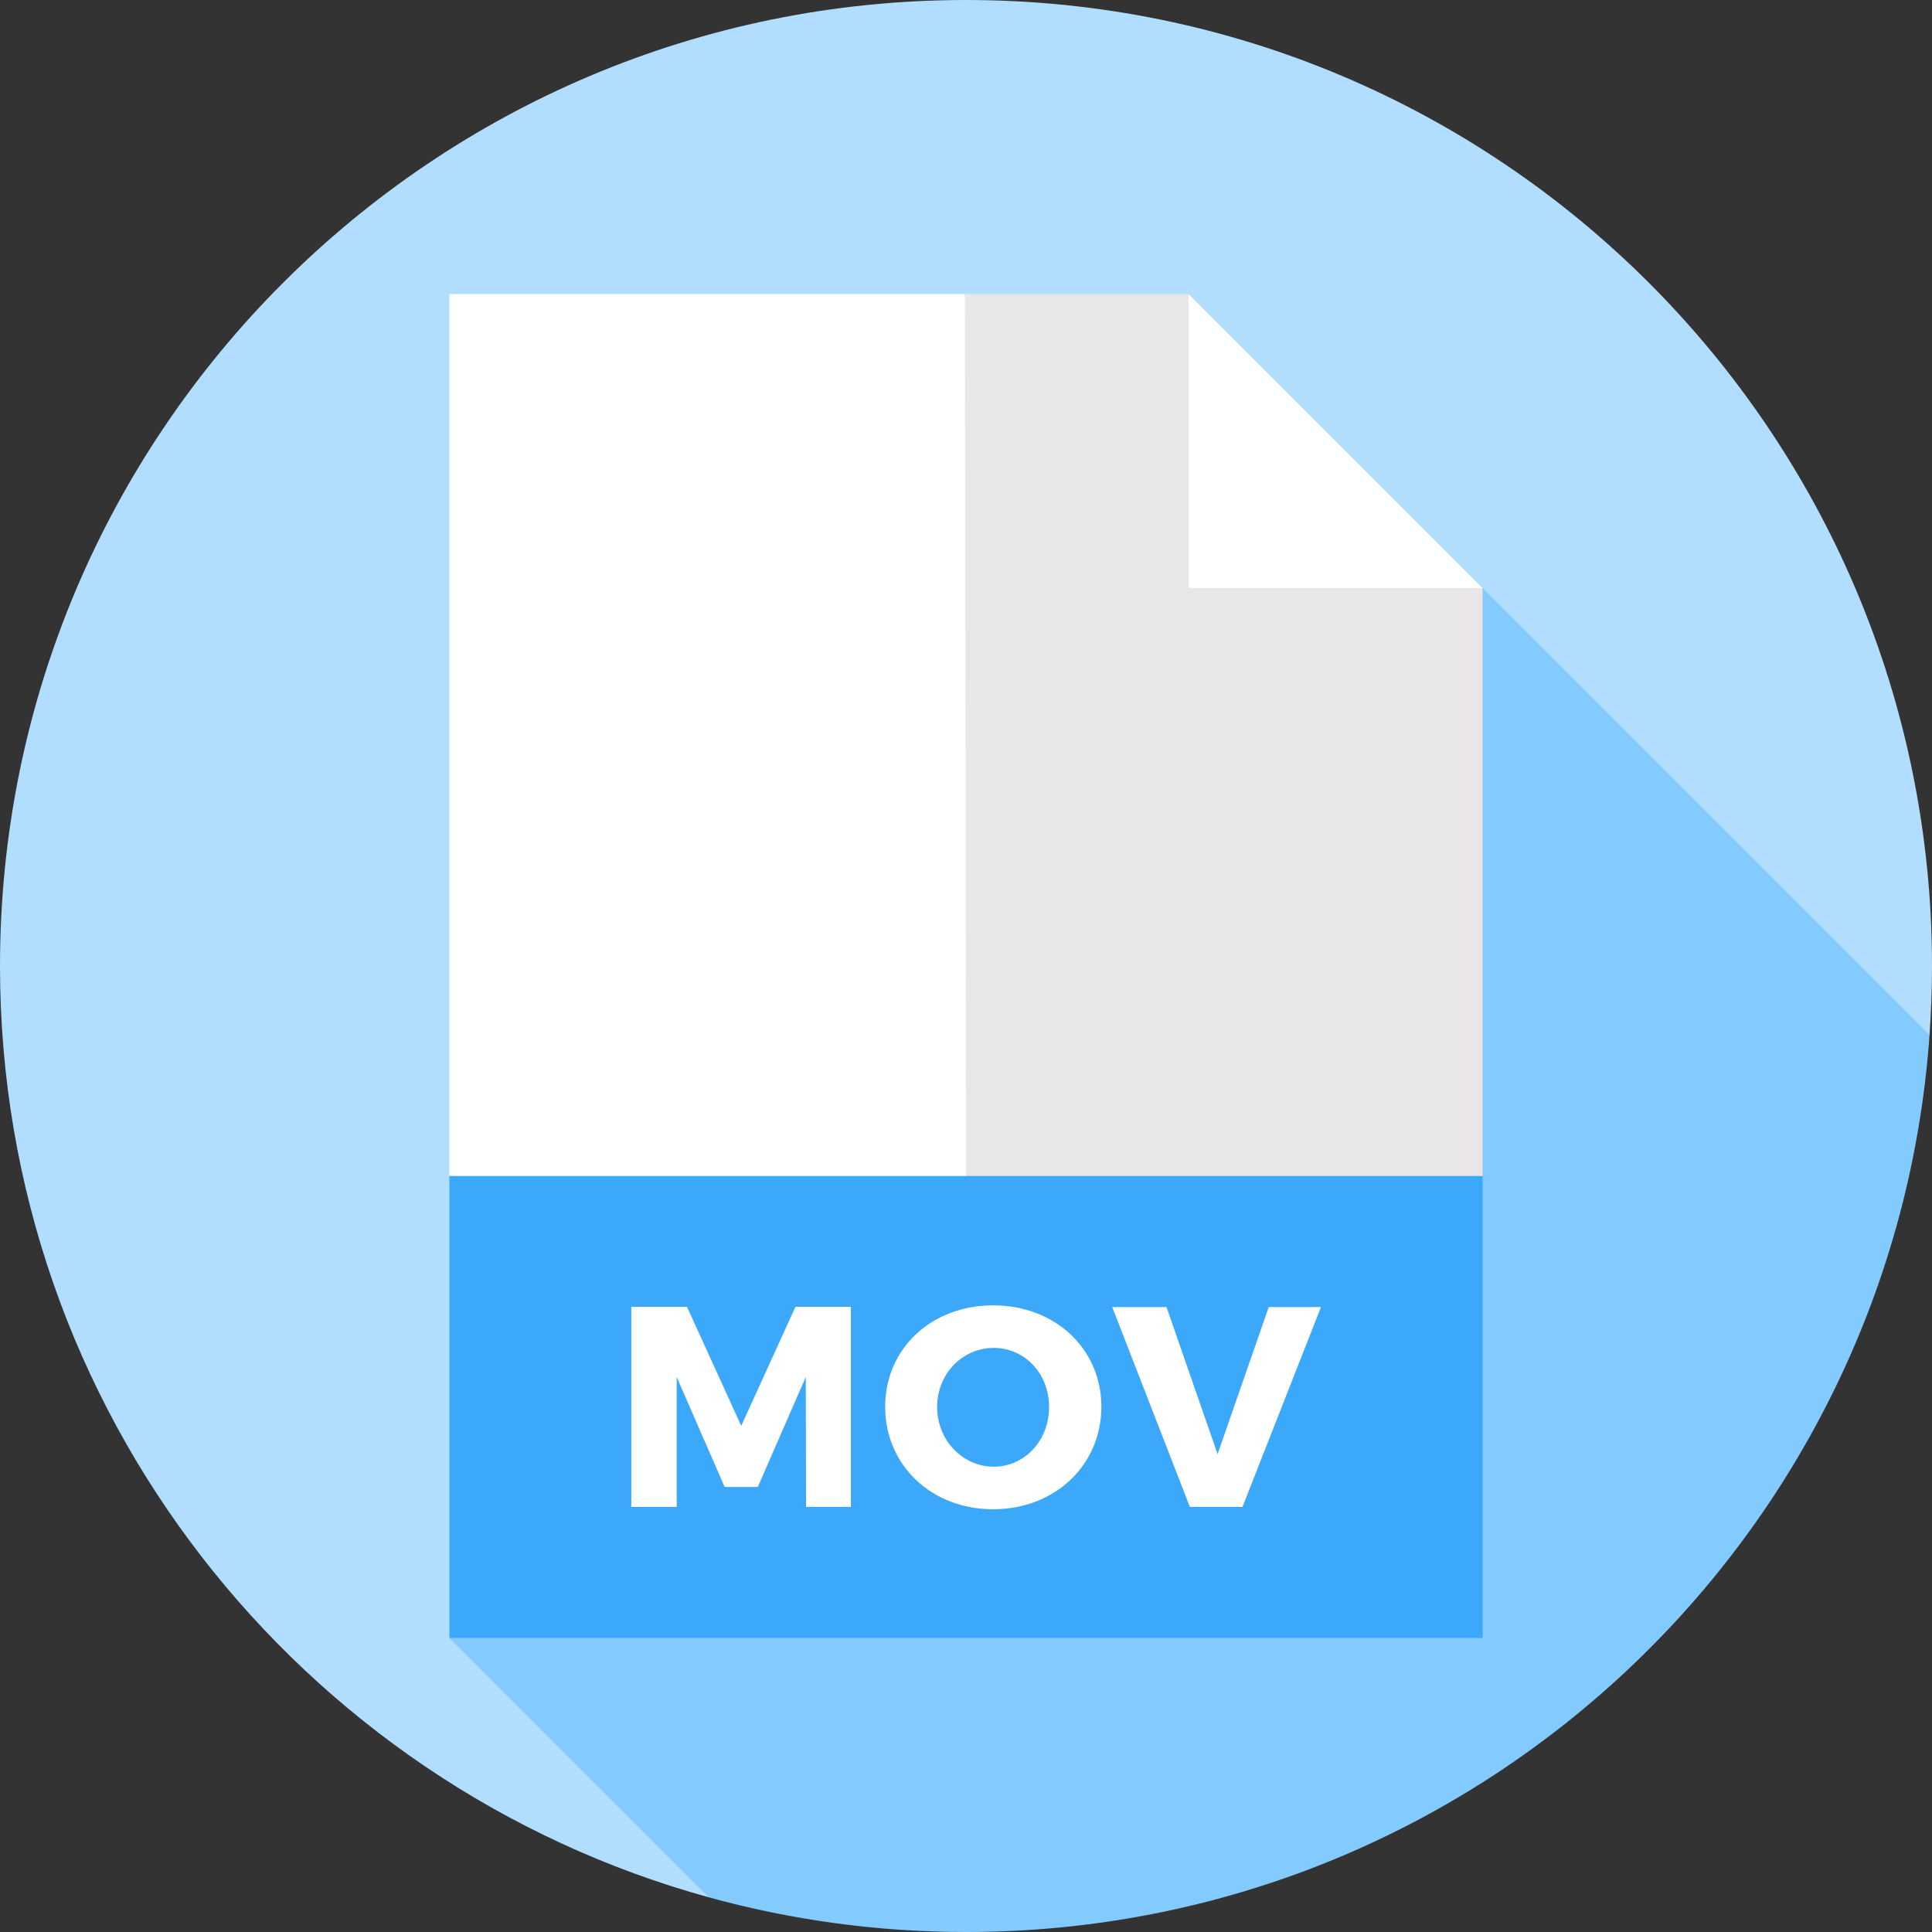<?xml version="1.0" encoding="iso-8859-1"?>
<!-- Uploaded to: SVG Repo, www.svgrepo.com, Generator: SVG Repo Mixer Tools -->
<svg version="1.1" id="Layer_1" xmlns="http://www.w3.org/2000/svg" xmlns:xlink="http://www.w3.org/1999/xlink" 
	 viewBox="0 0 512 512" xml:space="preserve">
<rect x="0" y="0" width="512" height="512" fill="#333333" stroke="none"/>
<path style="fill:#B1DDFF;" d="M511.344,274.266C511.77,268.231,512,262.143,512,256C512,114.615,397.385,0,256,0S0,114.615,0,256
	c0,117.769,79.53,216.949,187.809,246.801L511.344,274.266z"/>
<path style="fill:#83CAFF;" d="M511.344,274.266L314.991,77.913L119.096,434.087l68.714,68.714C209.522,508.787,232.385,512,256,512
	C391.243,512,501.976,407.125,511.344,274.266z"/>
<polygon style="fill:#FFFFFF;" points="278.328,333.913 255.711,77.913 119.096,77.913 119.096,311.652 "/>
<polygon style="fill:#E8E6E6;" points="392.904,311.652 392.904,155.826 337.252,133.565 314.991,77.913 255.711,77.913 
	256.067,333.913 "/>
<polygon style="fill:#FFFFFF;" points="314.991,155.826 314.991,77.913 392.904,155.826 "/>
<rect x="119.096" y="311.652" style="fill:#3CA8FA;" width="273.809" height="122.435"/>
<g>
	<path style="fill:#FFFFFF;" d="M213.611,399.362l-0.076-34.434l-12.714,29.136h-8.779l-12.714-29.136v34.434h-12.033v-53.051
		h14.757l14.379,31.559l14.378-31.559h14.682v53.051H213.611z"/>
	<path style="fill:#FFFFFF;" d="M291.87,372.798c0,15.439-12.26,27.169-28.682,27.169c-16.347,0-28.607-11.655-28.607-27.169
		c0-15.438,12.26-26.866,28.607-26.866C279.61,345.933,291.87,357.436,291.87,372.798z M248.354,372.874
		c0,8.93,6.888,15.817,14.985,15.817c8.173,0,14.681-6.888,14.681-15.817s-6.508-15.665-14.681-15.665
		C255.166,357.209,248.354,363.943,248.354,372.874z"/>
	<path style="fill:#FFFFFF;" d="M315.337,399.362l-20.585-52.975h14.378l13.547,38.974l13.547-38.974h13.85l-20.812,52.975H315.337z
		"/>
</g>
</svg>
